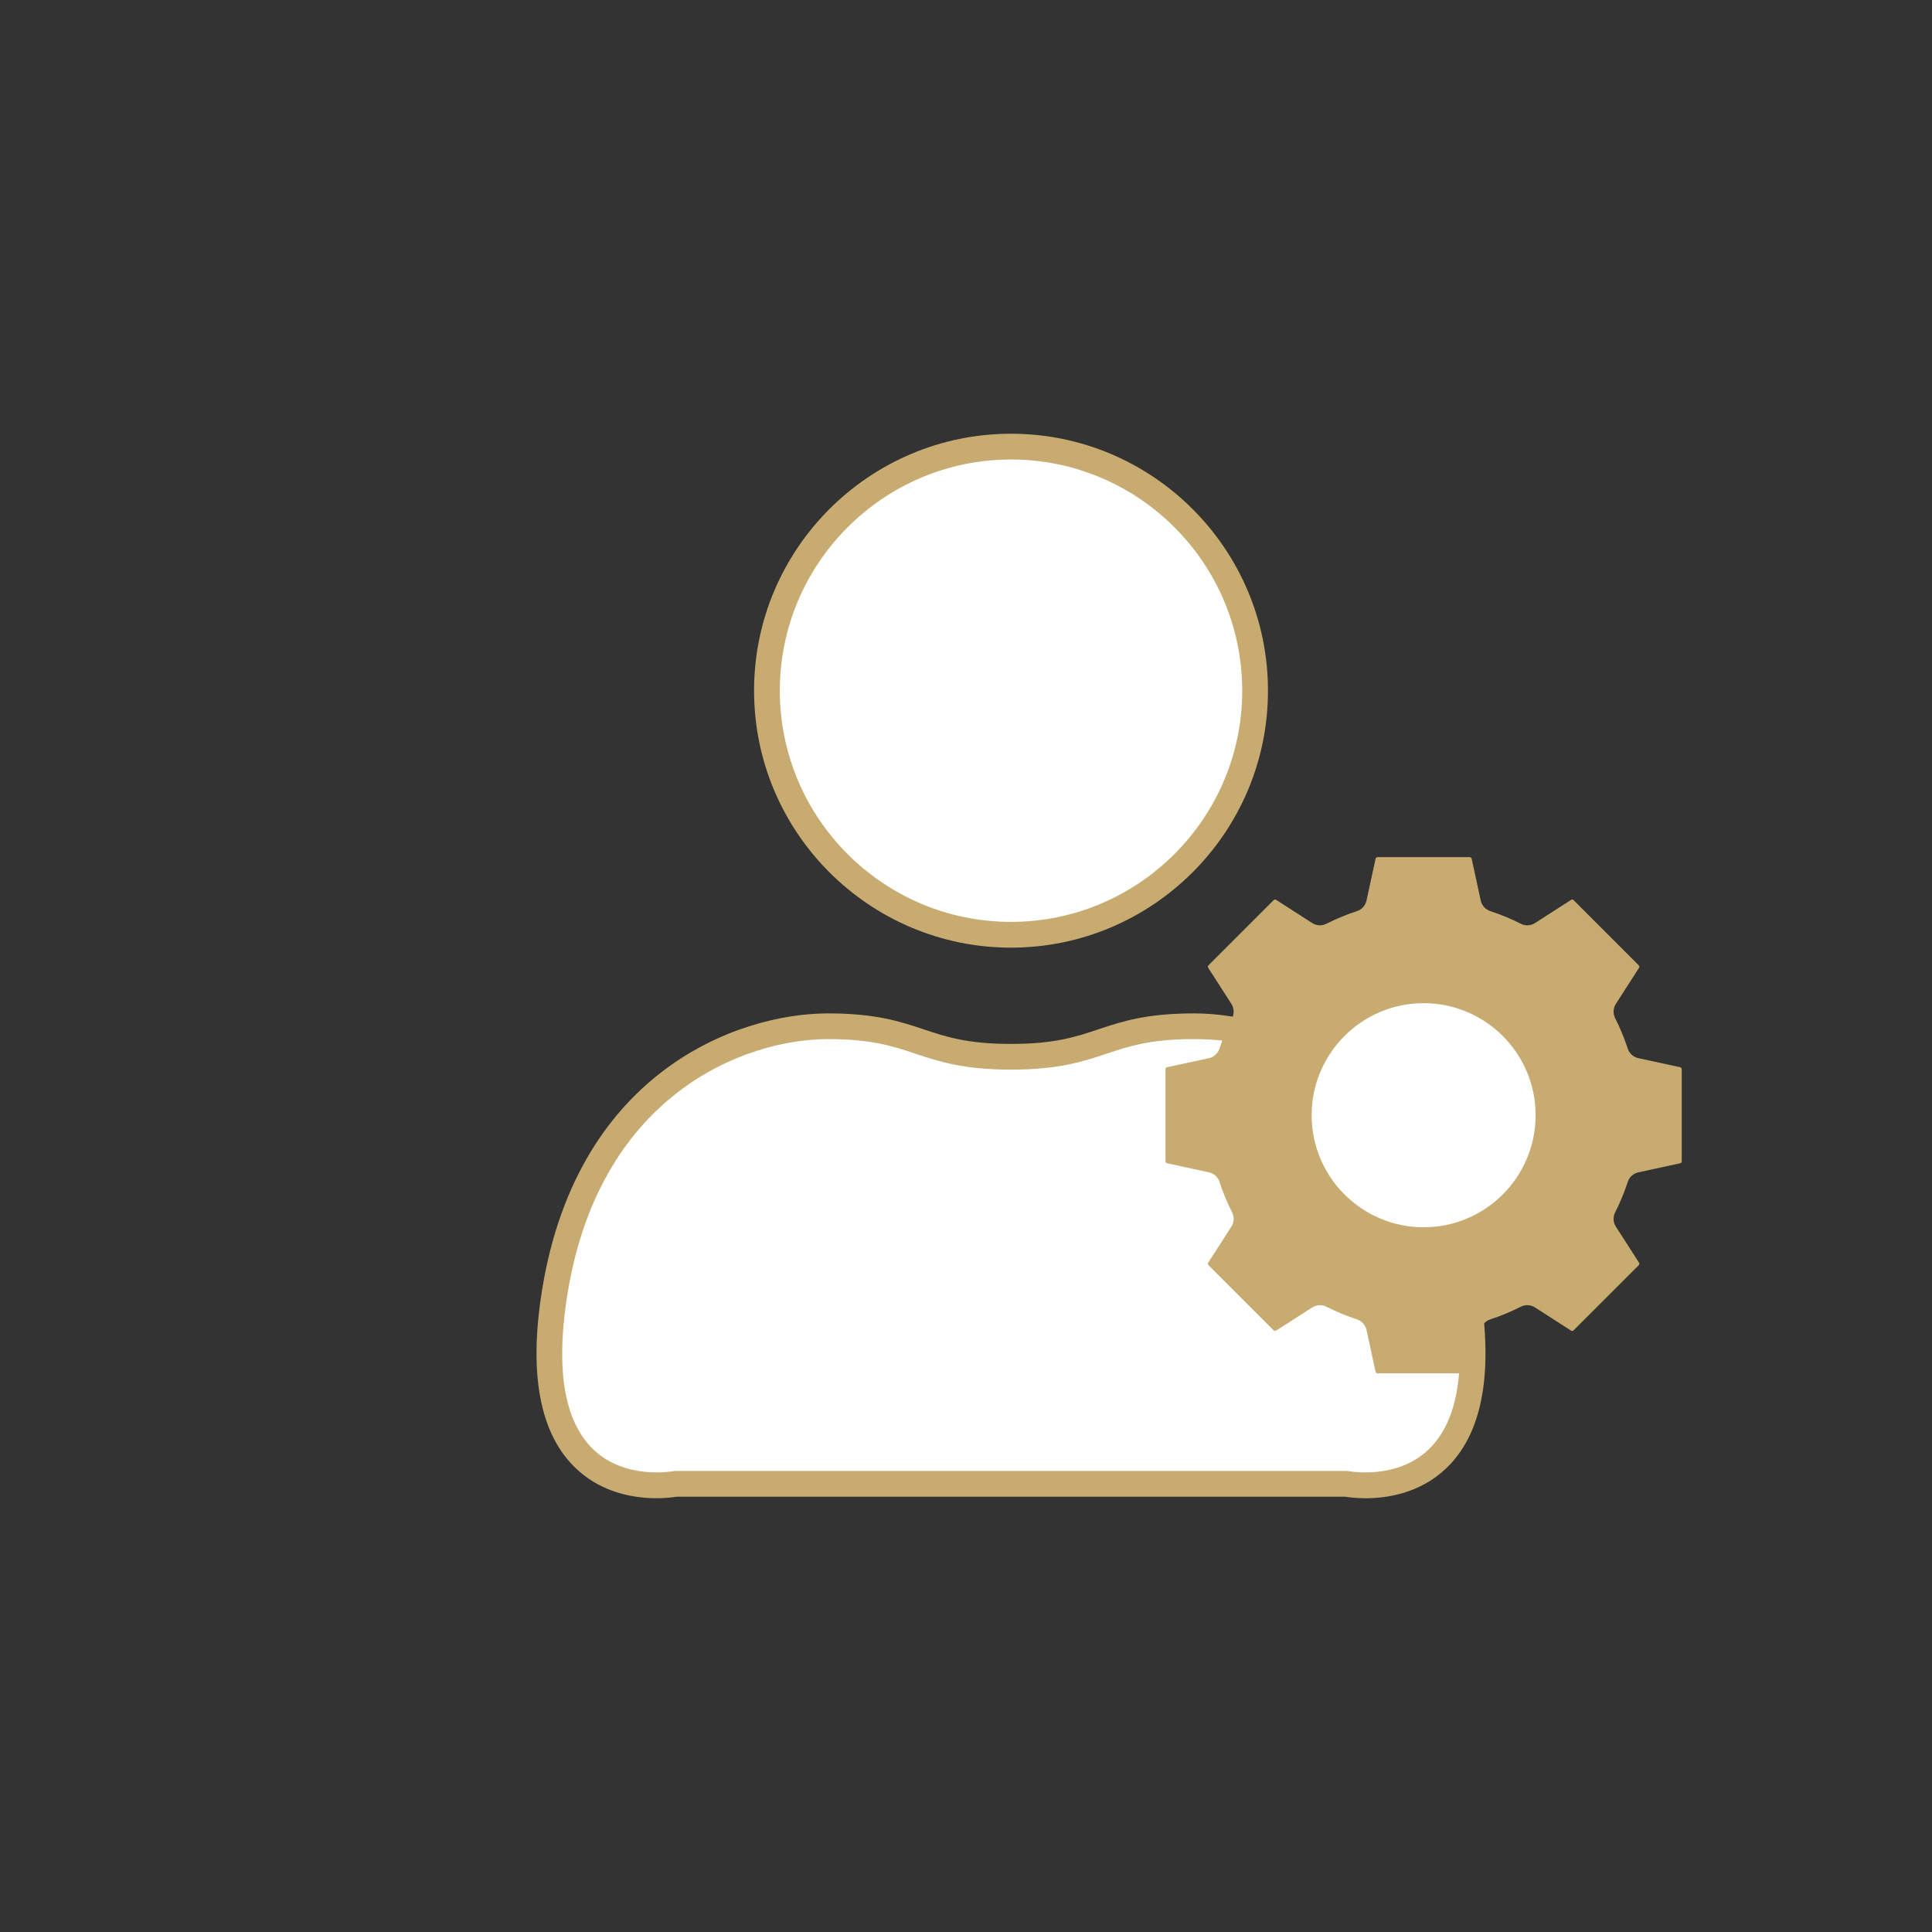 <?xml version="1.0" encoding="utf-8"?>
<!-- Generator: Adobe Illustrator 24.1.2, SVG Export Plug-In . SVG Version: 6.00 Build 0)  -->
<svg version="1.1" xmlns="http://www.w3.org/2000/svg" xmlns:xlink="http://www.w3.org/1999/xlink" x="0px" y="0px"
	 viewBox="0 0 300 300" style="enable-background:new 0 0 300 300;" xml:space="preserve">
<rect x="0" y="0" width="300" height="300" fill="#333333" stroke="none"/>
<style type="text/css">
	.st0{fill:#E94A52;}
	.st1{fill:none;stroke:#C8AB70;stroke-width:3;stroke-linecap:round;stroke-linejoin:round;stroke-miterlimit:10;}
	.st2{fill:#C8AB70;}
	.st3{fill:#FFFFFF;}
	.st4{fill:#006898;}
	.st5{fill:#272B44;}
	.st6{fill:none;stroke:#000000;stroke-width:1.441;stroke-miterlimit:10;stroke-dasharray:4.324,4.324;}
	.st7{fill:#C8AB70;stroke:#FFFFFF;stroke-width:0.75;stroke-linecap:round;stroke-miterlimit:10;}
	.st8{fill:none;stroke:#C8AB70;stroke-width:4;stroke-linecap:round;stroke-linejoin:round;stroke-miterlimit:10;}
	.st9{fill:#C7AA70;}
	.st10{fill:none;}
	.st11{fill:none;stroke:#C8AB70;stroke-width:5.24;stroke-linecap:round;stroke-miterlimit:10;}
	.st12{fill:#C8AB70;stroke:#FFFFFF;stroke-width:7.256;stroke-linecap:round;stroke-miterlimit:10;}
	.st13{fill:#C8AB70;stroke:#FFFFFF;stroke-width:0.851;stroke-linecap:round;stroke-linejoin:round;stroke-miterlimit:10;}
	.st14{fill:#888888;}
	.st15{fill:#5D4F23;}
	.st16{fill:#EC8A84;}
	.st17{fill:#FFE449;}
	.st18{opacity:0.16;fill:#006898;}
	.st19{fill:#FC4931;}
	.st20{fill:#FFFFFF;stroke:#C8AB70;stroke-width:1.5;stroke-miterlimit:10;}
	.st21{fill:#C8AB70;stroke:#FFFFFF;stroke-width:2.7;stroke-linecap:round;stroke-miterlimit:10;}
	.st22{fill:#FFFFFF;stroke:#C8AB70;stroke-width:2.75;stroke-miterlimit:10;}
	.st23{opacity:0.13;fill:#006898;enable-background:new    ;}
	.st24{fill:#FFFFFF;stroke:#006898;stroke-width:2.812;stroke-linecap:round;stroke-linejoin:round;}
	.st25{fill:none;stroke:#006898;stroke-width:1.125;}
	.st26{opacity:0.13;fill:#C8AB70;enable-background:new    ;}
	.st27{fill:none;stroke:#C8AB70;stroke-width:1.548;stroke-miterlimit:4.001;}
	.st28{opacity:0.13;fill:#FC4931;enable-background:new    ;}
	.st29{display:none;fill:#FFE449;}
	.st30{fill:#585858;}
	.st31{fill:#F9F9F9;}
	.st32{fill:#201F84;}
	.st33{fill:#6AC7A3;}
	.st34{fill:#DE7C87;}
	.st35{fill:#473CA2;}
	.st36{fill:#4D8AD7;}
	.st37{opacity:0.069;fill:#FC4931;enable-background:new    ;}
	.st38{fill:#FFFFFF;stroke:#C7AA70;stroke-width:4.292;stroke-miterlimit:10;}
	.st39{fill:none;stroke:#FFE449;stroke-width:20.623;}
	.st40{fill:none;stroke:#FC4931;stroke-width:5;}
	.st41{fill:none;stroke:#C8AB70;stroke-width:3;stroke-linecap:round;stroke-miterlimit:10;}
	.st42{fill:#FFFFFF;stroke:#C8AB70;stroke-width:3;stroke-linecap:round;stroke-miterlimit:10;}
</style>
<g id="Calque_1">
	<g>
		<g>
			<circle class="st3" cx="156.99" cy="107.25" r="37.9"/>
			<path class="st2" d="M156.99,147.15c-22,0-39.9-17.9-39.9-39.9s17.9-39.9,39.9-39.9c22,0,39.9,17.9,39.9,39.9
				S178.99,147.15,156.99,147.15z M156.99,71.35c-19.79,0-35.9,16.1-35.9,35.9s16.1,35.9,35.9,35.9c19.79,0,35.9-16.1,35.9-35.9
				S176.79,71.35,156.99,71.35z"/>
		</g>
		<g>
			<path class="st3" d="M228.05,201.99c-4.74-33.16-28.42-42.63-42.63-42.63c-14.21,0-14.21,4.74-28.42,4.74s-14.21-4.74-28.42-4.74
				c-14.21,0-37.9,9.47-42.63,42.63s18.95,28.42,18.95,28.42h52.11h52.11C209.1,230.41,232.79,235.15,228.05,201.99z"/>
			<path class="st2" d="M212.05,232.65c-1.53,0-2.67-0.16-3.13-0.24H105.06c-1.45,0.24-9.6,1.3-15.6-4.37
				c-5.42-5.12-7.27-13.98-5.5-26.33c5-35.01,30.4-44.35,44.61-44.35c7.43,0,11.2,1.26,14.84,2.47c3.5,1.17,6.8,2.27,13.58,2.27
				s10.08-1.1,13.58-2.27c3.65-1.22,7.41-2.47,14.84-2.47c14.22,0,39.61,9.34,44.61,44.35c1.76,12.35-0.09,21.21-5.5,26.33
				C220.43,231.91,215.34,232.65,212.05,232.65z M104.89,228.41H209.1c0.13,0,0.26,0.01,0.39,0.04c0.07,0.01,7.37,1.36,12.31-3.34
				c4.4-4.19,5.83-11.87,4.27-22.84c-2.17-15.2-13.18-40.92-40.66-40.92c-6.78,0-10.08,1.1-13.58,2.27
				c-3.65,1.21-7.41,2.47-14.84,2.47c-7.43,0-11.2-1.26-14.84-2.47c-3.5-1.17-6.8-2.27-13.58-2.27c-12.93,0-36.04,8.62-40.66,40.92
				c-1.57,10.97-0.13,18.65,4.27,22.84c4.94,4.7,12.24,3.35,12.31,3.34C104.62,228.43,104.76,228.41,104.89,228.41z"/>
		</g>
	</g>
	<circle class="st3" cx="221.06" cy="170.53" r="23.81"/>
	<path class="st2" d="M260.9,165.72l-6.5-1.41c-0.77-0.17-1.4-0.73-1.64-1.48c-0.53-1.62-1.19-3.21-1.96-4.73
		c-0.36-0.71-0.32-1.55,0.11-2.22l3.6-5.6c0.08-0.12,0.06-0.28-0.04-0.38l-10.13-10.13c-0.1-0.1-0.26-0.11-0.38-0.04l-5.6,3.6
		c-0.67,0.43-1.51,0.47-2.21,0.11c-1.52-0.77-3.11-1.43-4.73-1.96c-0.75-0.25-1.32-0.87-1.49-1.64l-1.41-6.5
		c-0.03-0.14-0.15-0.24-0.3-0.24h-14.32c-0.14,0-0.27,0.1-0.3,0.24l-1.41,6.5c-0.17,0.77-0.73,1.4-1.49,1.64
		c-1.62,0.53-3.21,1.19-4.73,1.96c-0.7,0.36-1.55,0.32-2.21-0.11l-5.6-3.6c-0.11-0.07-0.27-0.06-0.38,0.04l-10.13,10.13
		c-0.1,0.1-0.12,0.26-0.04,0.38l3.6,5.6c0.43,0.67,0.47,1.51,0.11,2.22c-0.77,1.52-1.43,3.11-1.96,4.73
		c-0.24,0.75-0.87,1.32-1.64,1.48l-6.5,1.41c-0.14,0.03-0.24,0.15-0.24,0.29v14.33c0,0.14,0.1,0.26,0.24,0.29l6.5,1.41
		c0.77,0.17,1.4,0.73,1.64,1.48c0.53,1.62,1.19,3.21,1.96,4.73c0.36,0.71,0.32,1.55-0.11,2.22l-3.6,5.6
		c-0.08,0.12-0.06,0.28,0.04,0.38l10.13,10.13c0.1,0.1,0.26,0.12,0.38,0.04l5.6-3.6c0.37-0.23,0.78-0.35,1.2-0.35
		c0.35,0,0.69,0.08,1.01,0.24c1.52,0.77,3.11,1.43,4.73,1.96c0.75,0.25,1.32,0.87,1.49,1.64l1.41,6.5c0.03,0.14,0.15,0.24,0.3,0.24
		h14.32c0.14,0,0.27-0.1,0.3-0.24l1.41-6.5c0.17-0.77,0.73-1.4,1.49-1.64c1.62-0.53,3.21-1.19,4.73-1.96
		c0.7-0.36,1.55-0.32,2.21,0.11l5.6,3.6c0.12,0.08,0.28,0.06,0.38-0.04l10.13-10.13c0.1-0.1,0.12-0.26,0.04-0.38l-3.6-5.6
		c-0.43-0.67-0.47-1.51-0.11-2.22c0.77-1.52,1.43-3.11,1.96-4.73c0.24-0.75,0.87-1.32,1.64-1.48l6.5-1.41
		c0.14-0.03,0.24-0.15,0.24-0.29v-14.33C261.13,165.87,261.04,165.75,260.9,165.72z M221.06,190.57c-9.59,0-17.39-7.8-17.39-17.4
		c0-9.59,7.8-17.4,17.39-17.4s17.39,7.8,17.39,17.4C238.45,182.77,230.65,190.57,221.06,190.57z"/>
</g>
<g id="Calque_2">
</g>
</svg>
